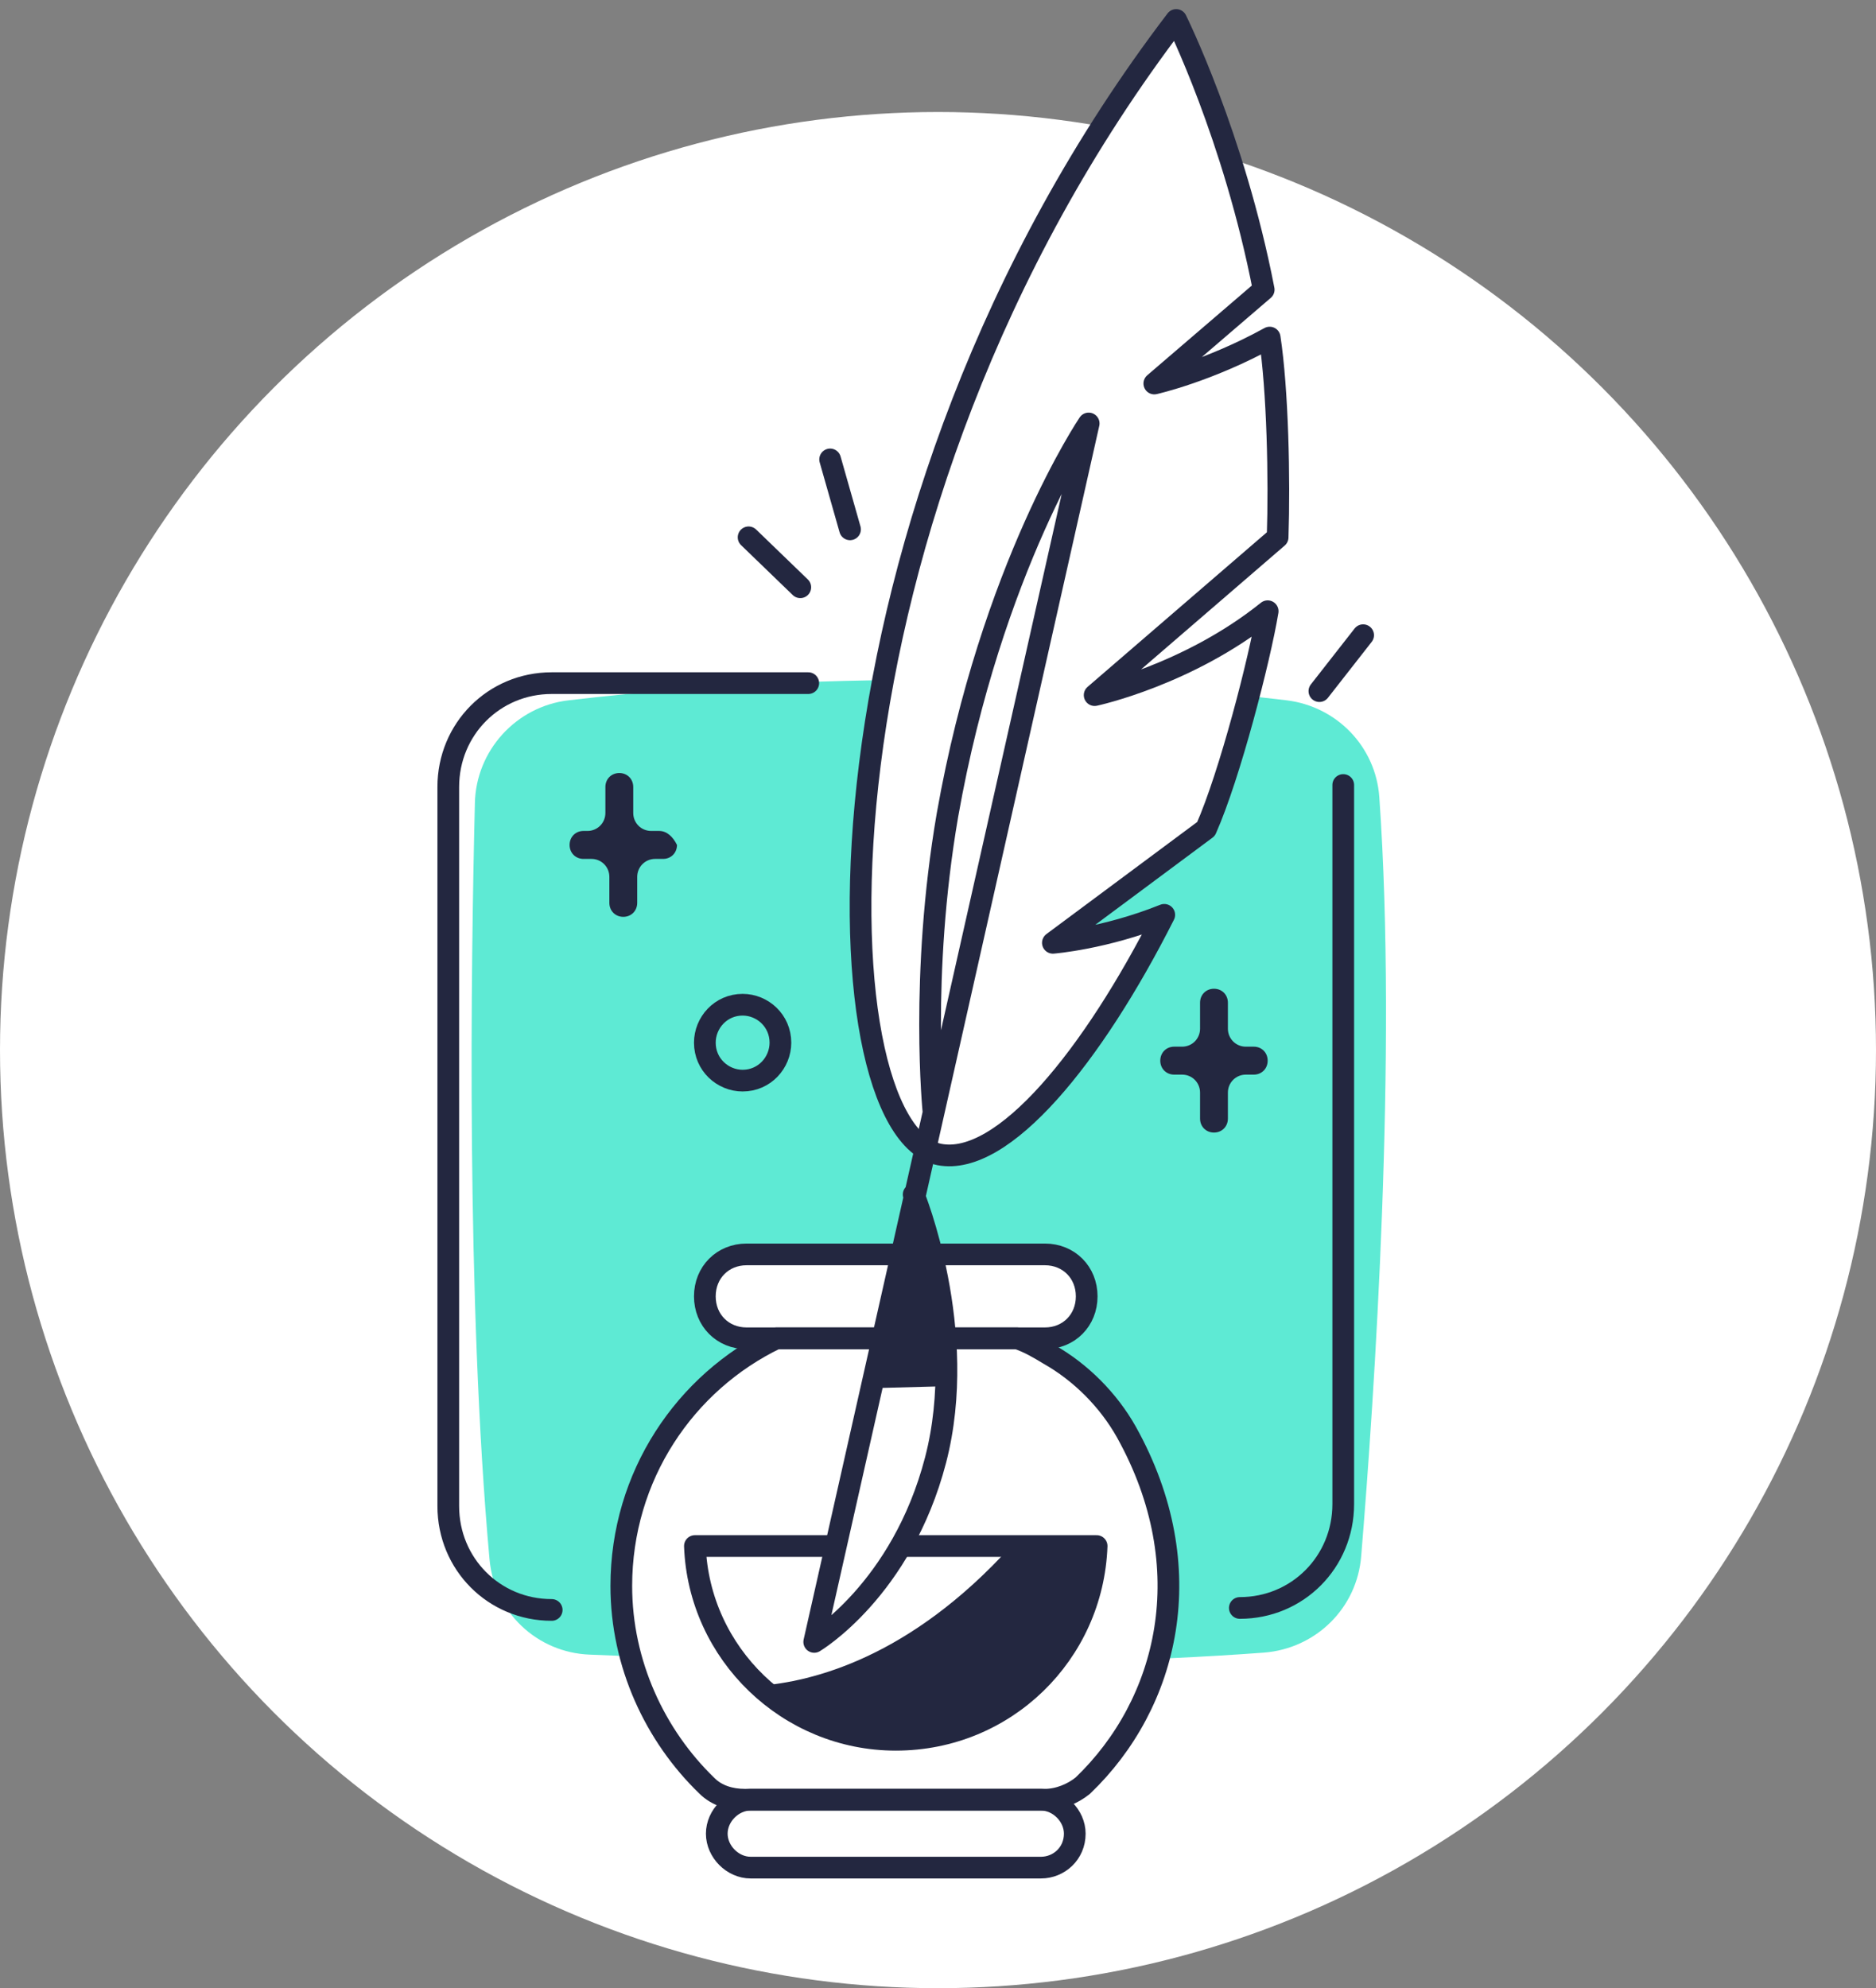 <?xml version="1.0" encoding="UTF-8"?> <svg xmlns="http://www.w3.org/2000/svg" width="134" height="142" viewBox="0 0 134 142" fill="none"><rect x="0" y="0" width="134" height="142" fill="#808080" stroke="none"/><circle cx="67" cy="75" r="67" fill="white"></circle><path d="M33.92 57.38C33.641 68.789 33.292 92.906 34.968 111.39C35.317 115.145 38.355 118.033 42.127 118.177C52.323 118.611 72.822 119.333 90.282 118.033C93.984 117.744 96.952 114.856 97.231 111.101C98.174 99.693 99.815 75.287 98.523 56.947C98.279 53.337 95.485 50.449 91.888 50.016C82.355 48.86 62.625 47.416 40.625 50.016C36.853 50.449 33.99 53.626 33.92 57.38Z" fill="#5EEAD4"></path><path d="M80.462 102.288C79.184 100.006 77.195 98.009 74.922 96.725C74.212 96.297 73.501 95.869 72.649 95.583H55.46C48.925 98.722 44.379 105.427 44.379 113.273C44.379 118.837 46.794 123.973 50.488 127.539C51.198 128.253 52.193 128.538 53.187 128.538H74.638C75.632 128.538 76.627 128.11 77.337 127.539C83.446 121.69 85.861 111.989 80.462 102.288Z" fill="white"></path><path d="M53.329 95.583H74.638C76.343 95.583 77.621 94.299 77.621 92.587C77.621 90.876 76.343 89.592 74.638 89.592H53.329C51.624 89.592 50.346 90.876 50.346 92.587C50.346 94.299 51.624 95.583 53.329 95.583Z" fill="white"></path><path d="M74.354 133.388H53.613C52.335 133.388 51.198 132.247 51.198 130.963C51.198 129.679 52.335 128.538 53.613 128.538H74.354C75.632 128.538 76.769 129.679 76.769 130.963C76.769 132.39 75.632 133.388 74.354 133.388Z" fill="white"></path><path d="M49.636 110.42C49.92 118.124 56.312 124.258 63.983 124.258C71.797 124.258 78.047 118.124 78.331 110.42H49.636Z" stroke="#232740" stroke-width="1.55" stroke-miterlimit="10" stroke-linecap="round" stroke-linejoin="round"></path><path d="M78.331 110.42H72.223C64.978 118.409 58.017 120.121 54.181 120.406C56.738 122.832 60.148 124.258 63.983 124.258C71.796 124.258 78.047 118.124 78.331 110.42Z" fill="#232740"></path><path d="M75.206 67.337L86.145 59.205C87.849 55.353 89.98 47.079 90.548 43.655C84.866 48.22 78.189 49.647 78.189 49.647L91.259 38.377C91.401 34.239 91.259 27.82 90.691 24.11C86.287 26.536 82.451 27.392 82.451 27.392L90.264 20.687C88.133 9.702 84.014 1.427 84.014 1.427C57.023 36.807 58.301 80.747 67.109 82.459C71.655 83.315 78.047 75.468 83.161 65.339C78.9 67.051 75.206 67.337 75.206 67.337Z" fill="white"></path><path d="M75.206 67.337L86.145 59.205C87.849 55.353 89.98 47.079 90.548 43.655C84.866 48.22 78.189 49.647 78.189 49.647L91.259 38.377C91.401 34.239 91.259 27.82 90.691 24.11C86.287 26.536 82.451 27.392 82.451 27.392L90.264 20.687C88.133 9.702 84.014 1.427 84.014 1.427C57.023 36.807 58.301 80.747 67.109 82.459C71.655 83.315 78.047 75.468 83.161 65.339C78.9 67.051 75.206 67.337 75.206 67.337Z" stroke="#232740" stroke-width="1.55" stroke-miterlimit="10" stroke-linecap="round" stroke-linejoin="round"></path><path d="M65.262 85.312L58.017 117.268C58.017 117.268 64.268 113.559 66.683 104.286C69.098 95.013 65.262 85.312 65.262 85.312Z" fill="white"></path><path d="M65.262 85.312L62.137 99.15L67.535 99.007C67.819 91.589 65.262 85.312 65.262 85.312Z" fill="#232740"></path><path d="M65.262 85.312C65.262 85.312 69.24 95.013 66.825 104.286C64.409 113.559 58.159 117.268 58.159 117.268L66.683 79.463M66.683 79.463L77.763 30.245C77.763 30.245 70.802 40.516 67.677 58.206C65.688 69.762 66.683 79.463 66.683 79.463Z" stroke="#232740" stroke-width="1.55" stroke-miterlimit="10" stroke-linecap="round" stroke-linejoin="round"></path><path d="M80.462 102.288C79.184 100.006 77.195 98.009 74.922 96.725C74.212 96.297 73.501 95.869 72.649 95.583H55.46C48.925 98.722 44.379 105.427 44.379 113.273C44.379 118.837 46.794 123.973 50.488 127.539C51.198 128.253 52.193 128.538 53.187 128.538H74.638C75.632 128.538 76.627 128.11 77.337 127.539C83.446 121.69 85.861 111.989 80.462 102.288Z" stroke="#232740" stroke-width="1.55" stroke-miterlimit="10" stroke-linecap="round" stroke-linejoin="round"></path><path d="M53.329 95.583H74.638C76.343 95.583 77.621 94.299 77.621 92.587C77.621 90.876 76.343 89.592 74.638 89.592H53.329C51.624 89.592 50.346 90.876 50.346 92.587C50.346 94.299 51.624 95.583 53.329 95.583Z" stroke="#232740" stroke-width="1.55" stroke-miterlimit="10" stroke-linecap="round" stroke-linejoin="round"></path><path d="M74.354 133.388H53.613C52.335 133.388 51.198 132.247 51.198 130.963C51.198 129.679 52.335 128.538 53.613 128.538H74.354C75.632 128.538 76.769 129.679 76.769 130.963C76.769 132.39 75.632 133.388 74.354 133.388Z" stroke="#232740" stroke-width="1.55" stroke-miterlimit="10" stroke-linecap="round" stroke-linejoin="round"></path><path d="M88.559 114.843C92.679 114.843 95.946 111.561 95.946 107.424V56.066" stroke="#232740" stroke-width="1.55" stroke-miterlimit="10" stroke-linecap="round" stroke-linejoin="round"></path><path d="M57.733 48.791H39.407C35.287 48.791 32.02 52.072 32.02 56.209V107.567C32.02 111.704 35.287 114.985 39.407 114.985" stroke="#232740" stroke-width="1.55" stroke-miterlimit="10" stroke-linecap="round" stroke-linejoin="round"></path><path d="M89.554 74.755H88.986C88.275 74.755 87.707 74.184 87.707 73.471V71.616C87.707 71.046 87.281 70.618 86.713 70.618C86.145 70.618 85.718 71.046 85.718 71.616V73.471C85.718 74.184 85.15 74.755 84.44 74.755H83.872C83.303 74.755 82.877 75.183 82.877 75.754C82.877 76.324 83.303 76.752 83.872 76.752H84.44C85.15 76.752 85.718 77.323 85.718 78.036V79.891C85.718 80.461 86.145 80.889 86.713 80.889C87.281 80.889 87.707 80.461 87.707 79.891V78.036C87.707 77.323 88.275 76.752 88.986 76.752H89.554C90.122 76.752 90.548 76.324 90.548 75.754C90.548 75.183 90.122 74.755 89.554 74.755Z" fill="#232740"></path><path d="M47.078 59.347H46.51C45.799 59.347 45.231 58.777 45.231 58.063V56.209C45.231 55.638 44.805 55.21 44.237 55.21C43.669 55.21 43.242 55.638 43.242 56.209V58.063C43.242 58.777 42.674 59.347 41.964 59.347H41.68C41.111 59.347 40.685 59.776 40.685 60.346C40.685 60.917 41.111 61.345 41.68 61.345H42.248C42.958 61.345 43.526 61.915 43.526 62.629V64.483C43.526 65.054 43.953 65.482 44.521 65.482C45.089 65.482 45.515 65.054 45.515 64.483V62.629C45.515 61.915 46.084 61.345 46.794 61.345H47.362C47.93 61.345 48.356 60.917 48.356 60.346C48.072 59.776 47.646 59.347 47.078 59.347Z" fill="#232740"></path><path d="M55.744 74.47C55.744 72.9 54.465 71.759 53.045 71.759C51.482 71.759 50.346 73.043 50.346 74.47C50.346 76.039 51.624 77.18 53.045 77.18C54.607 77.18 55.744 75.896 55.744 74.47Z" stroke="#232740" stroke-width="1.55" stroke-miterlimit="10" stroke-linecap="round" stroke-linejoin="round"></path><path d="M53.471 38.377L57.164 41.943" stroke="#232740" stroke-width="1.55" stroke-miterlimit="10" stroke-linecap="round" stroke-linejoin="round"></path><path d="M60.716 37.806L59.295 32.813" stroke="#232740" stroke-width="1.55" stroke-miterlimit="10" stroke-linecap="round" stroke-linejoin="round"></path><path d="M94.242 49.361L97.367 45.367" stroke="#232740" stroke-width="1.55" stroke-miterlimit="10" stroke-linecap="round" stroke-linejoin="round"></path></svg> 